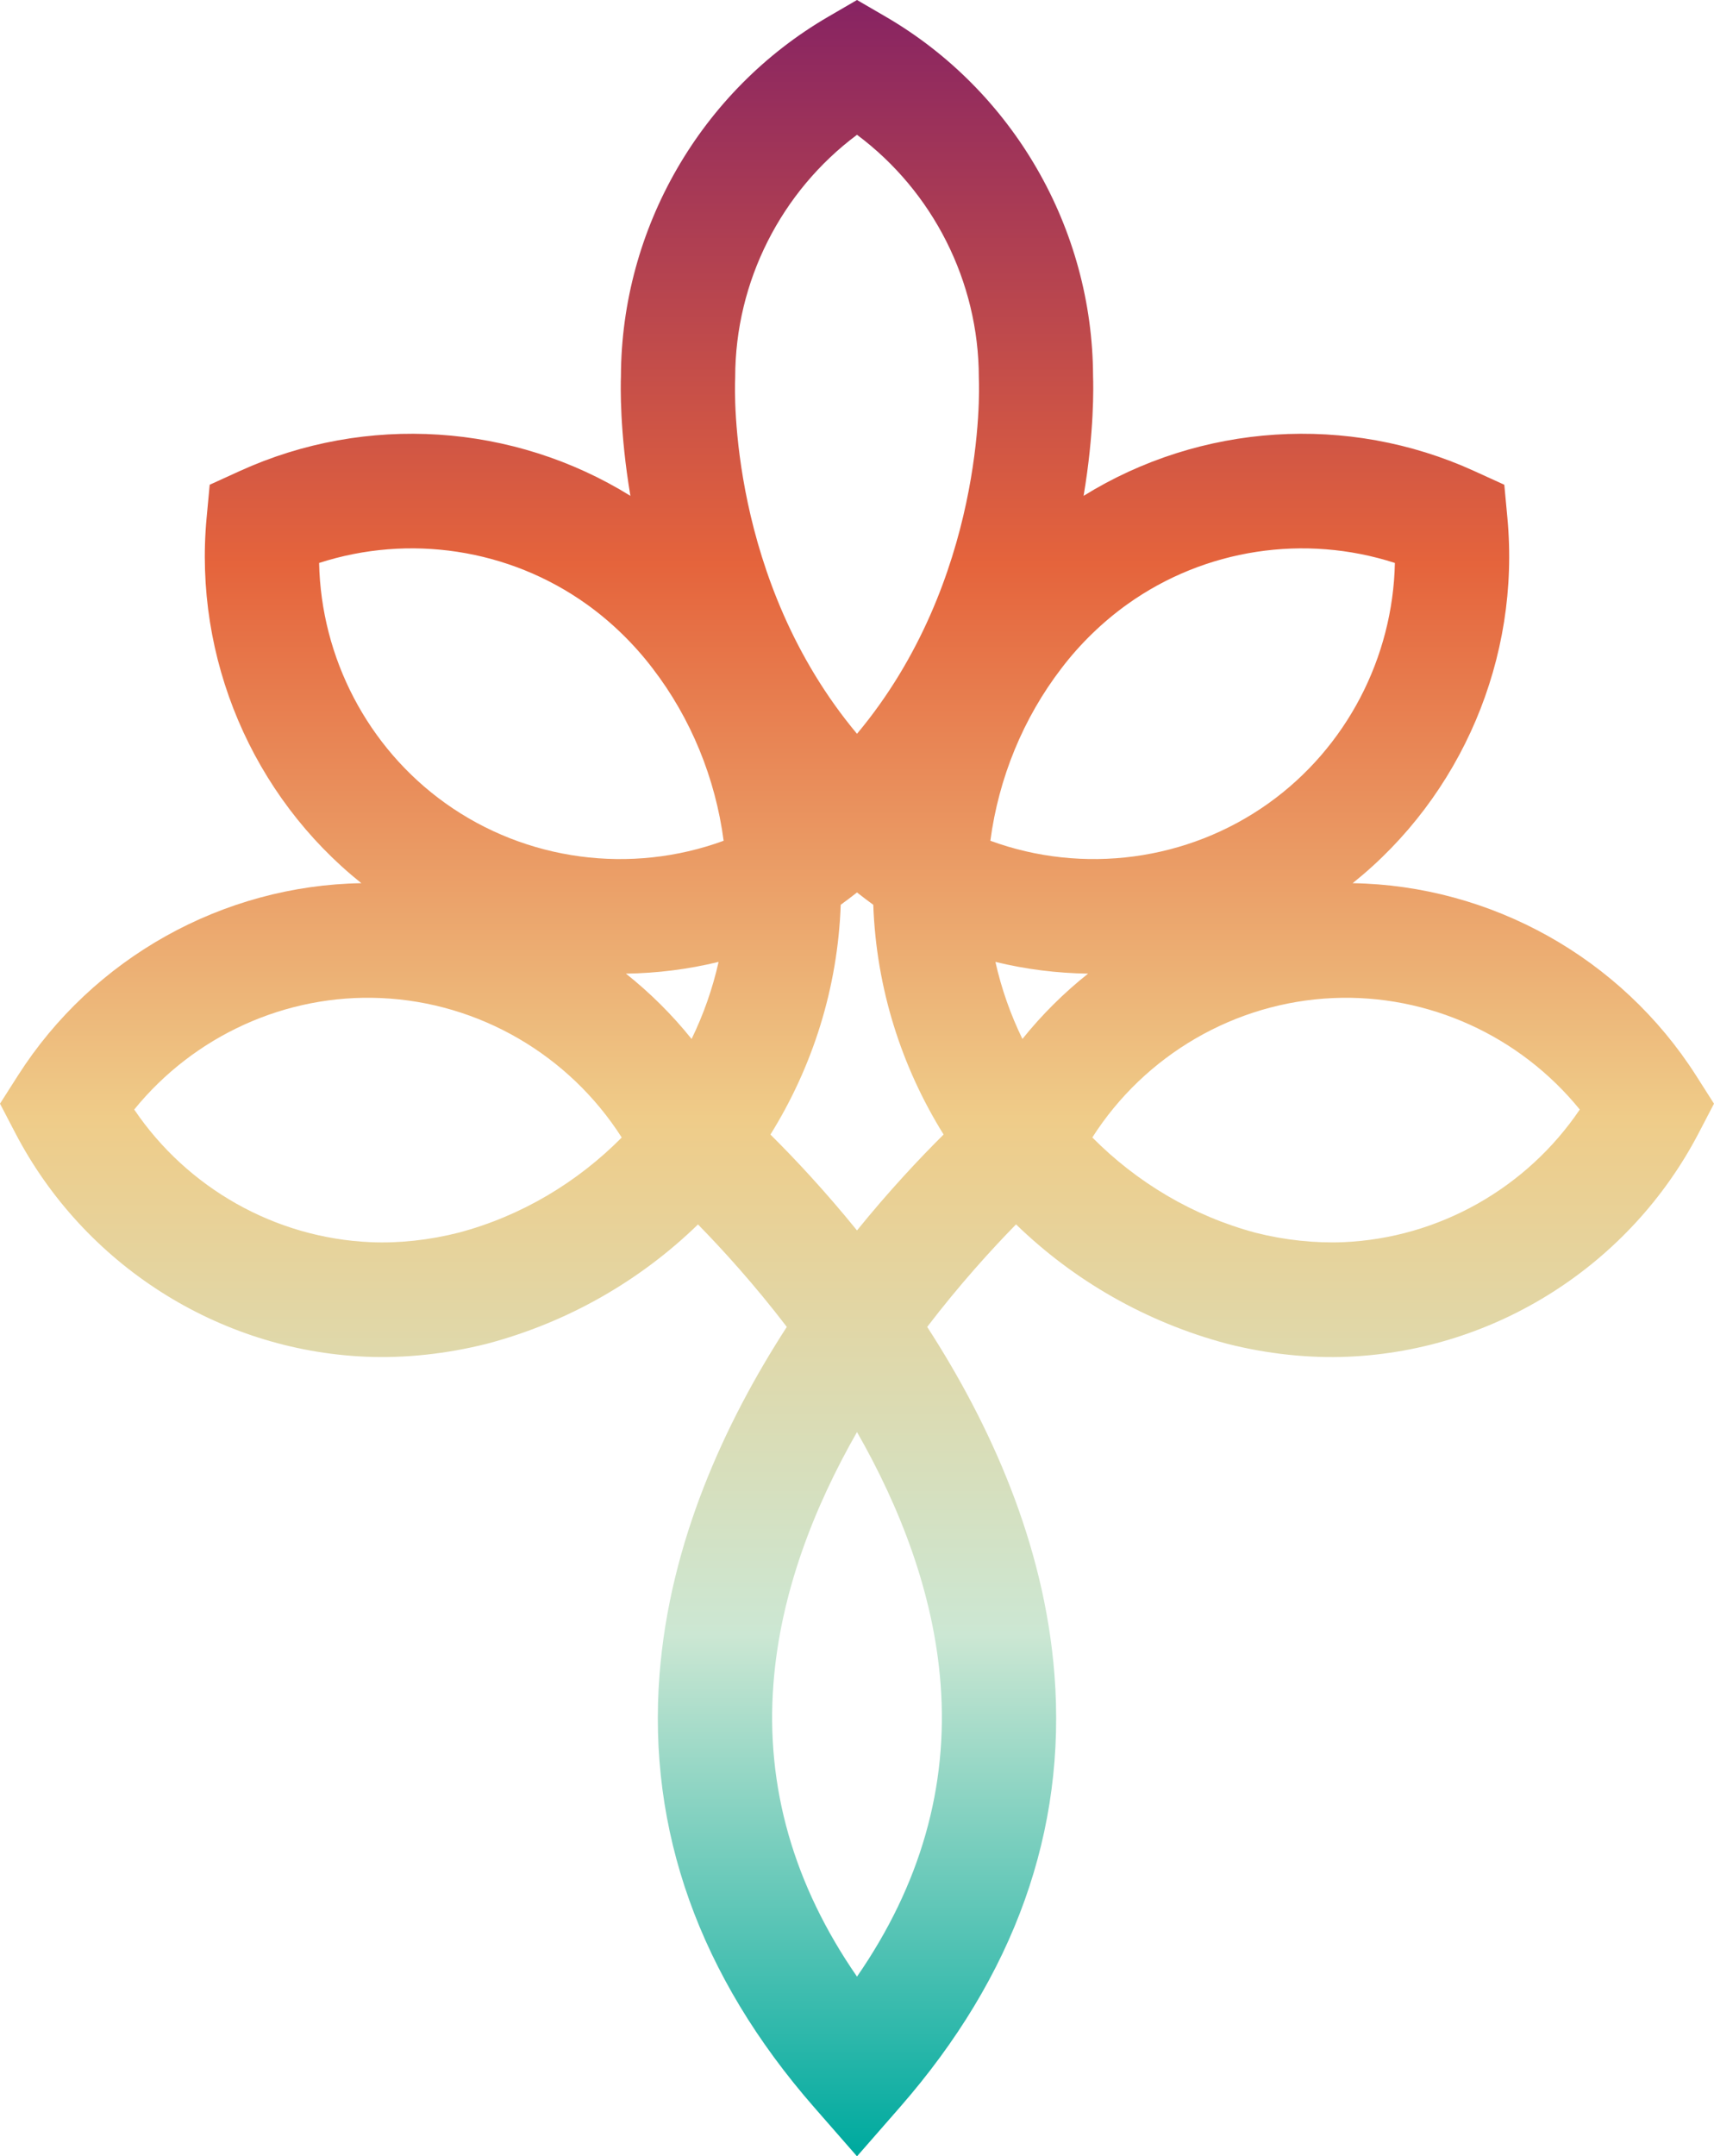 <?xml version="1.0" encoding="UTF-8"?>
<svg xmlns="http://www.w3.org/2000/svg" xmlns:xlink="http://www.w3.org/1999/xlink" width="237px" height="298px" viewBox="0 0 237 298" version="1.1">
  <title>icons/logo</title>
  <defs>
    <linearGradient x1="50%" y1="100%" x2="50%" y2="-1.56125113e-15%" id="linearGradient-1">
      <stop stop-color="#00AA9F" offset="0%"></stop>
      <stop stop-color="#CCE7D3" offset="24.02%"></stop>
      <stop stop-color="#EFCC89" offset="48.123%"></stop>
      <stop stop-color="#E5643C" offset="73.996%"></stop>
      <stop stop-color="#882462" offset="100%"></stop>
    </linearGradient>
  </defs>
  <g id="Page-1" stroke="none" stroke-width="1" fill="none" fill-rule="evenodd">
    <g id="store-icon" transform="translate(-107, -76)" fill="url(#linearGradient-1)">
      <g id="icons/logo" transform="translate(107, 76)">
        <path d="M118.5,18.628 C108.011,26.452 101.659,38.908 101.657,52.15 L101.648,52.522 C101.591,53.874 100.766,80.206 118.5,101.41 C136.234,80.206 135.409,53.87 135.352,52.501 L135.345,52.15 C135.339,38.908 128.989,26.452 118.5,18.628 L118.5,18.628 Z M44.124,77.8 C44.397,90.907 50.828,103.32 61.582,111.003 C72.764,118.995 87.242,120.884 100.059,116.194 C98.916,107.533 95.533,99.26 90.254,92.39 C87.684,89.007 84.533,85.946 81.116,83.504 C70.364,75.82 56.565,73.776 44.124,77.8 L44.124,77.8 Z M136.941,116.194 C149.758,120.884 164.237,118.993 175.418,111.003 C186.172,103.32 192.603,90.907 192.876,77.8 C180.433,73.778 166.638,75.821 155.886,83.504 C152.467,85.946 149.316,89.007 146.774,92.353 C141.472,99.253 138.086,107.533 136.941,116.194 L136.941,116.194 Z M137.64,132.934 C138.465,136.626 139.727,140.195 141.372,143.583 C144.067,140.229 147.117,137.205 150.45,134.556 C146.154,134.497 141.857,133.96 137.64,132.934 L137.64,132.934 Z M86.55,134.556 C89.885,137.207 92.935,140.231 95.629,143.585 C97.275,140.199 98.535,136.626 99.36,132.934 C95.143,133.959 90.846,134.497 86.55,134.556 L86.55,134.556 Z M106.53,156.793 C109.834,160.073 114.053,164.56 118.5,170.044 C122.947,164.556 127.169,160.071 130.474,156.789 C124.629,147.405 121.159,136.527 120.751,125.042 C119.985,124.483 119.233,123.912 118.5,123.337 C117.767,123.912 117.015,124.481 116.249,125.04 C115.841,136.527 112.371,147.408 106.53,156.793 L106.53,156.793 Z M18.559,153.338 C25.899,164.184 38.029,171.088 51.218,171.665 C55.148,171.839 59.36,171.383 63.418,170.353 C72.107,168.046 79.842,163.387 85.968,157.204 C78.703,145.814 66.255,138.526 52.687,137.932 C39.492,137.342 26.811,143.172 18.559,153.338 L18.559,153.338 Z M151.038,157.197 C157.178,163.387 164.938,168.058 173.668,170.377 C177.64,171.383 181.859,171.828 185.782,171.665 C198.971,171.088 211.101,164.184 218.441,153.338 C210.187,143.172 197.513,137.35 184.313,137.932 C170.748,138.526 158.304,145.81 151.038,157.197 L151.038,157.197 Z M118.5,197.907 C112.62,208.187 107.911,220.085 106.944,232.702 C105.851,246.927 109.735,260.499 118.5,273.165 C127.265,260.499 131.147,246.927 130.056,232.702 C129.089,220.085 124.38,208.187 118.5,197.907 L118.5,197.907 Z M118.5,298 L112.561,291.209 C96.708,273.078 89.522,252.957 91.197,231.401 C92.616,213.187 100.189,196.668 108.795,183.376 C104.336,177.548 99.953,172.727 96.515,169.216 C88.589,176.914 78.648,182.702 67.375,185.693 C61.762,187.115 55.964,187.73 50.532,187.494 C30.144,186.604 11.596,174.763 2.123,156.596 L0,152.526 L2.468,148.656 C12.866,132.351 30.834,122.37 49.965,122.055 C34.905,110.014 26.754,90.948 28.569,71.563 L28.996,66.991 L33.167,65.091 C50.635,57.132 70.993,58.504 87.167,68.525 C85.682,59.712 85.809,53.345 85.859,51.981 C85.921,31.576 96.9,12.554 114.54,2.302 L118.5,0 L122.46,2.302 C140.098,12.554 151.077,31.576 151.141,51.981 C151.191,53.345 151.318,59.712 149.833,68.525 C166.009,58.504 186.365,57.132 203.833,65.091 L208.004,66.991 L208.431,71.563 C210.246,90.95 202.095,110.014 187.035,122.055 C206.168,122.37 224.134,132.35 234.532,148.656 L237,152.526 L234.877,156.596 C225.404,174.763 206.854,186.604 186.47,187.494 C181.032,187.736 175.236,187.117 169.711,185.716 C158.399,182.713 148.43,176.916 140.49,169.208 C137.052,172.72 132.668,177.545 128.205,183.376 C136.811,196.668 144.384,213.187 145.801,231.401 C147.478,252.957 140.29,273.078 124.439,291.209 L118.5,298 Z" id="Fill-1"></path>
      </g>
    </g>
  </g>
</svg>
